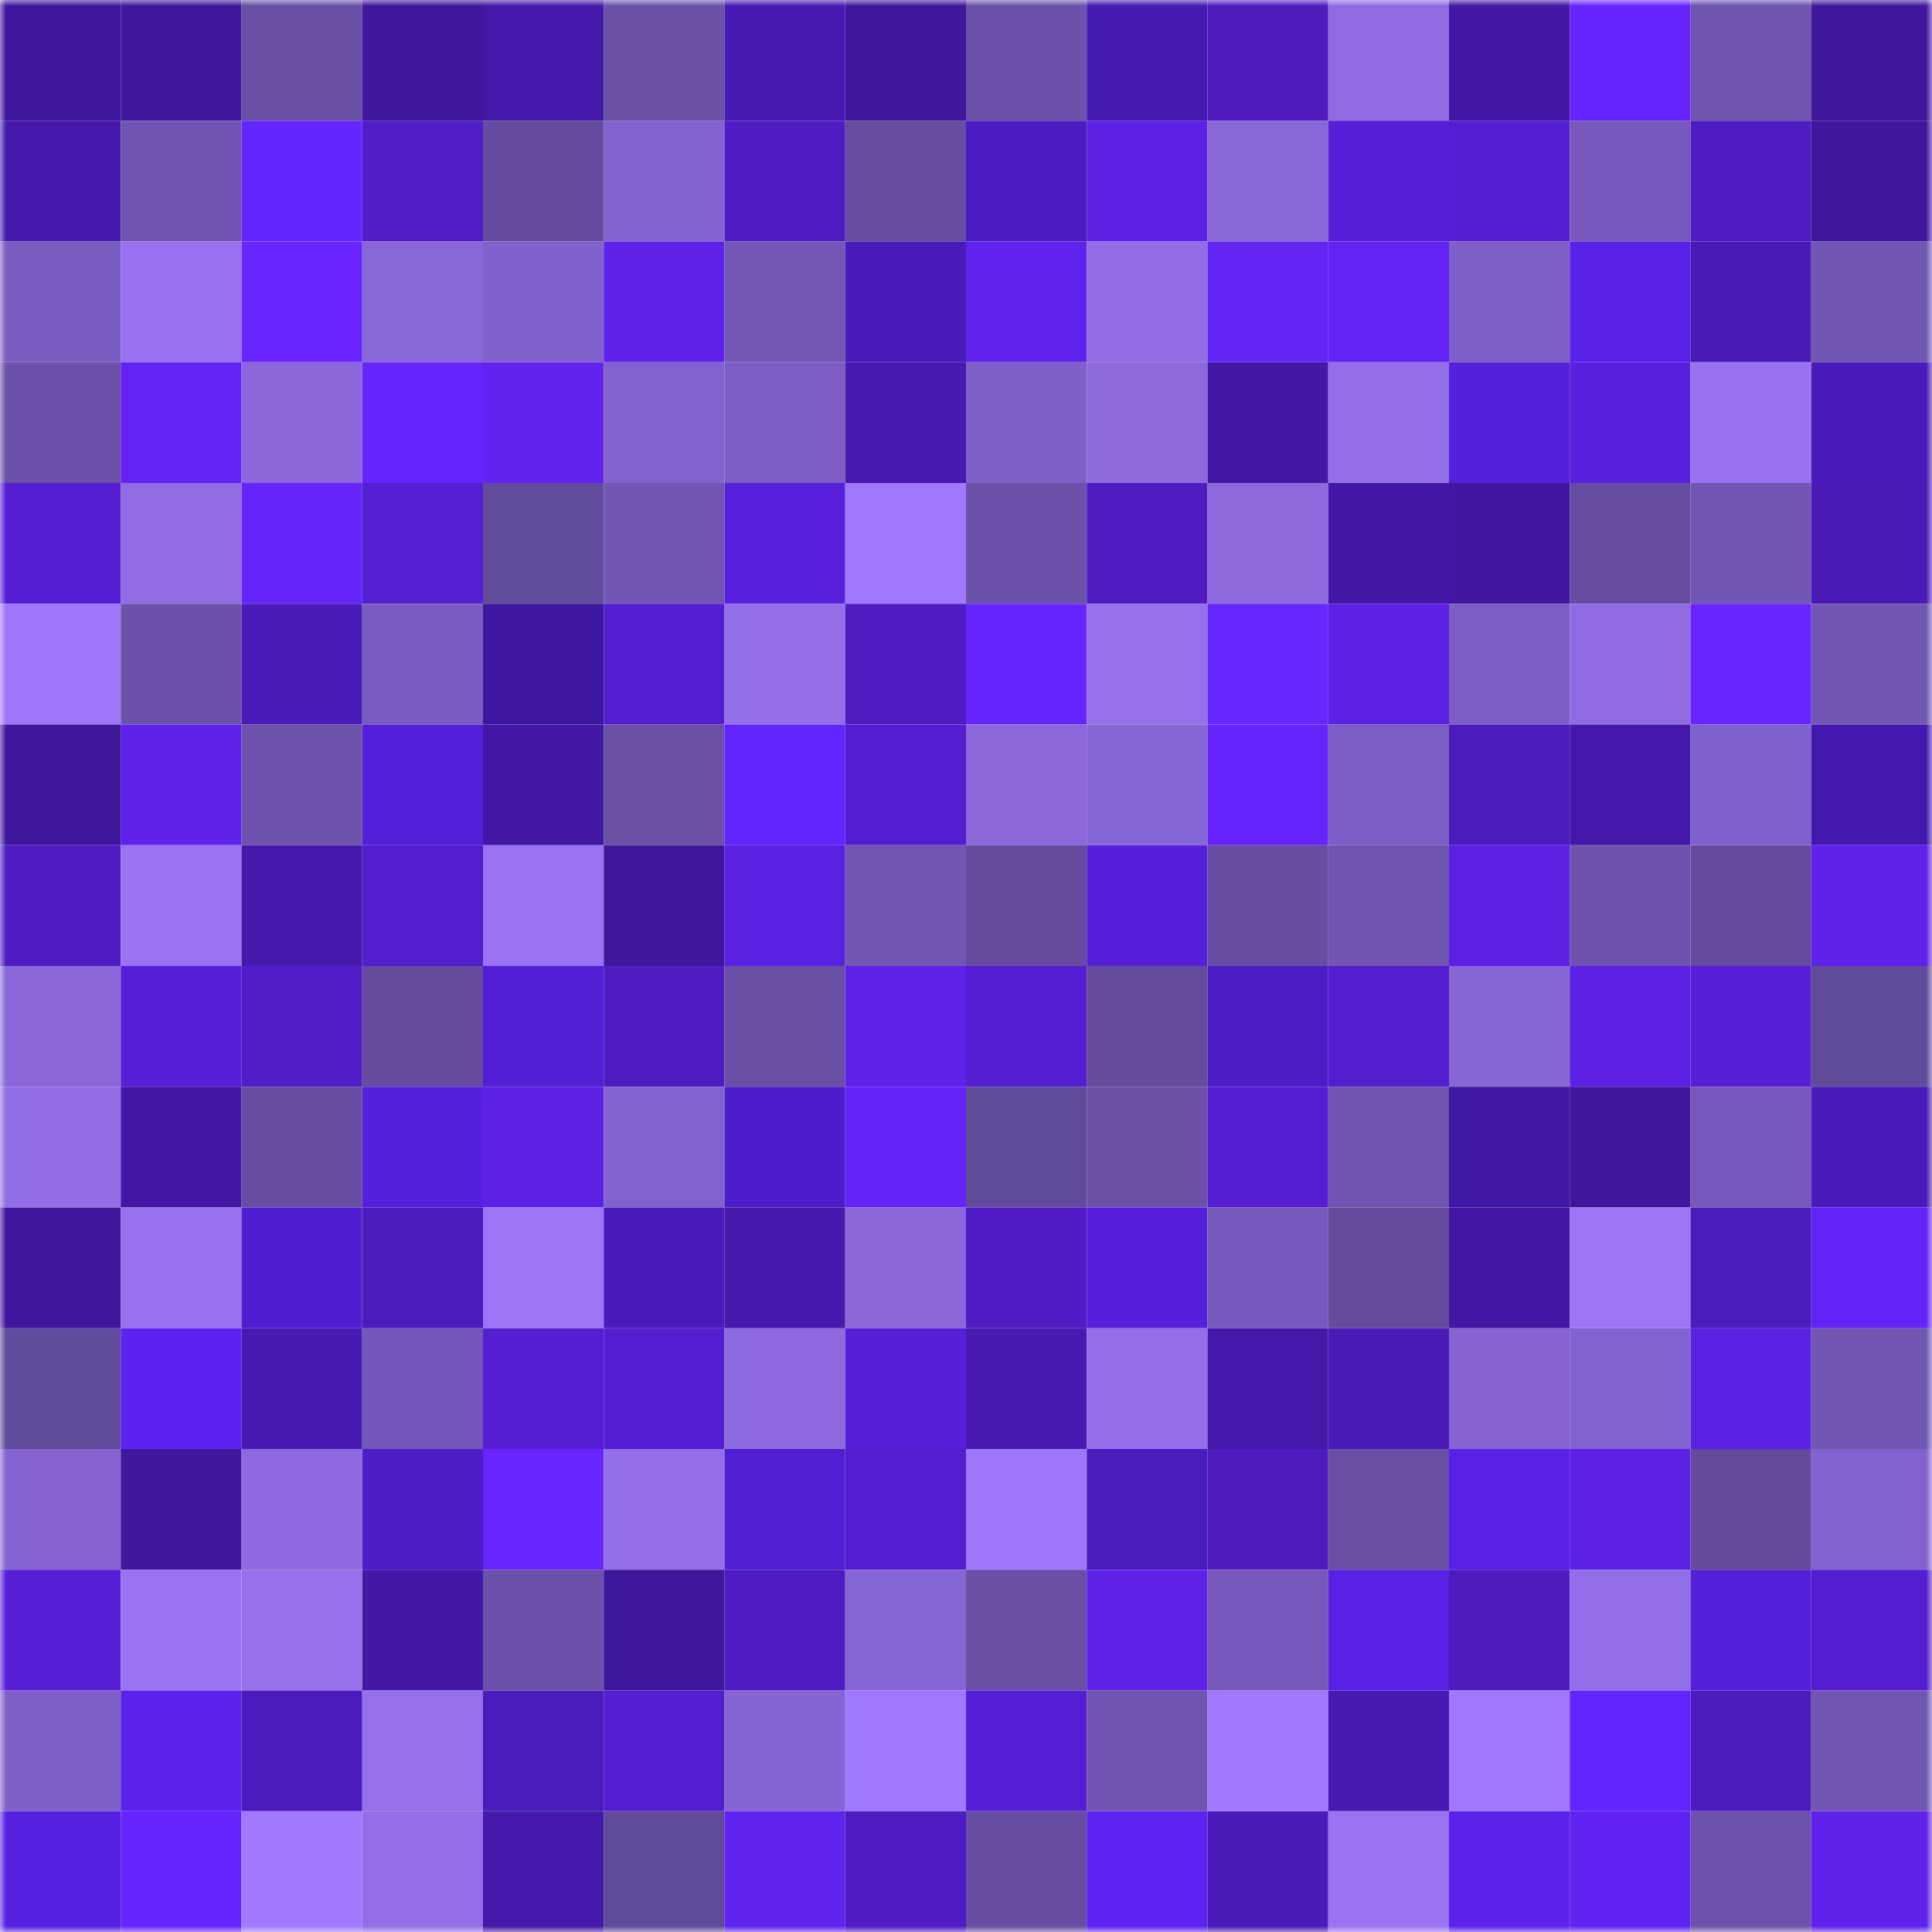 <svg viewBox="0 0 160 160" fill="none" role="img" xmlns="http://www.w3.org/2000/svg" width="240" height="240" name="farcaster%2Cgora"><mask id="539856992" mask-type="alpha" maskUnits="userSpaceOnUse" x="0" y="0" width="160" height="160"><rect width="160" height="160" fill="#FFFFFF"></rect></mask><g mask="url(#539856992)"><rect x="0" y="0" width="10" height="10" fill="#3f179c"></rect><rect x="10" y="0" width="10" height="10" fill="#3f179c"></rect><rect x="20" y="0" width="10" height="10" fill="#684ea5"></rect><rect x="30" y="0" width="10" height="10" fill="#3f179c"></rect><rect x="40" y="0" width="10" height="10" fill="#4418a8"></rect><rect x="50" y="0" width="10" height="10" fill="#6a50a7"></rect><rect x="60" y="0" width="10" height="10" fill="#471ab1"></rect><rect x="70" y="0" width="10" height="10" fill="#3f179c"></rect><rect x="80" y="0" width="10" height="10" fill="#6b51aa"></rect><rect x="90" y="0" width="10" height="10" fill="#441ab0"></rect><rect x="100" y="0" width="10" height="10" fill="#4d1bbe"></rect><rect x="110" y="0" width="10" height="10" fill="#8e6be2"></rect><rect x="120" y="0" width="10" height="10" fill="#4218a4"></rect><rect x="130" y="0" width="10" height="10" fill="#6725fe"></rect><rect x="140" y="0" width="10" height="10" fill="#6e53af"></rect><rect x="150" y="0" width="10" height="10" fill="#3f179c"></rect><rect x="0" y="10" width="10" height="10" fill="#4619ad"></rect><rect x="10" y="10" width="10" height="10" fill="#7054b1"></rect><rect x="20" y="10" width="10" height="10" fill="#6426ff"></rect><rect x="30" y="10" width="10" height="10" fill="#501dc6"></rect><rect x="40" y="10" width="10" height="10" fill="#654ca1"></rect><rect x="50" y="10" width="10" height="10" fill="#8262ce"></rect><rect x="60" y="10" width="10" height="10" fill="#4f1cc4"></rect><rect x="70" y="10" width="10" height="10" fill="#664da1"></rect><rect x="80" y="10" width="10" height="10" fill="#4b1cc2"></rect><rect x="90" y="10" width="10" height="10" fill="#5c21e4"></rect><rect x="100" y="10" width="10" height="10" fill="#8867d7"></rect><rect x="110" y="10" width="10" height="10" fill="#571fd7"></rect><rect x="120" y="10" width="10" height="10" fill="#551ed3"></rect><rect x="130" y="10" width="10" height="10" fill="#7659bb"></rect><rect x="140" y="10" width="10" height="10" fill="#4e1cc2"></rect><rect x="150" y="10" width="10" height="10" fill="#3f179c"></rect><rect x="0" y="20" width="10" height="10" fill="#795cc0"></rect><rect x="10" y="20" width="10" height="10" fill="#9771ef"></rect><rect x="20" y="20" width="10" height="10" fill="#6925ff"></rect><rect x="30" y="20" width="10" height="10" fill="#8867d8"></rect><rect x="40" y="20" width="10" height="10" fill="#8162cd"></rect><rect x="50" y="20" width="10" height="10" fill="#5f22ea"></rect><rect x="60" y="20" width="10" height="10" fill="#7357b7"></rect><rect x="70" y="20" width="10" height="10" fill="#481bba"></rect><rect x="80" y="20" width="10" height="10" fill="#6022ed"></rect><rect x="90" y="20" width="10" height="10" fill="#906de5"></rect><rect x="100" y="20" width="10" height="10" fill="#6223f3"></rect><rect x="110" y="20" width="10" height="10" fill="#6323f4"></rect><rect x="120" y="20" width="10" height="10" fill="#7e5fc7"></rect><rect x="130" y="20" width="10" height="10" fill="#5a22e9"></rect><rect x="140" y="20" width="10" height="10" fill="#491ab5"></rect><rect x="150" y="20" width="10" height="10" fill="#7256b4"></rect><rect x="0" y="30" width="10" height="10" fill="#6b51a9"></rect><rect x="10" y="30" width="10" height="10" fill="#6323f4"></rect><rect x="20" y="30" width="10" height="10" fill="#8a68db"></rect><rect x="30" y="30" width="10" height="10" fill="#6524fb"></rect><rect x="40" y="30" width="10" height="10" fill="#6123ef"></rect><rect x="50" y="30" width="10" height="10" fill="#8262ce"></rect><rect x="60" y="30" width="10" height="10" fill="#7b5dc3"></rect><rect x="70" y="30" width="10" height="10" fill="#4719b0"></rect><rect x="80" y="30" width="10" height="10" fill="#7f60c9"></rect><rect x="90" y="30" width="10" height="10" fill="#8c6ade"></rect><rect x="100" y="30" width="10" height="10" fill="#4318a5"></rect><rect x="110" y="30" width="10" height="10" fill="#926ee8"></rect><rect x="120" y="30" width="10" height="10" fill="#5420d9"></rect><rect x="130" y="30" width="10" height="10" fill="#5920dd"></rect><rect x="140" y="30" width="10" height="10" fill="#9873f1"></rect><rect x="150" y="30" width="10" height="10" fill="#481bba"></rect><rect x="0" y="40" width="10" height="10" fill="#551ed2"></rect><rect x="10" y="40" width="10" height="10" fill="#906de5"></rect><rect x="20" y="40" width="10" height="10" fill="#6524fa"></rect><rect x="30" y="40" width="10" height="10" fill="#551fd3"></rect><rect x="40" y="40" width="10" height="10" fill="#634b9d"></rect><rect x="50" y="40" width="10" height="10" fill="#7256b4"></rect><rect x="60" y="40" width="10" height="10" fill="#5920db"></rect><rect x="70" y="40" width="10" height="10" fill="#9f78fb"></rect><rect x="80" y="40" width="10" height="10" fill="#6c51ab"></rect><rect x="90" y="40" width="10" height="10" fill="#4f1cc3"></rect><rect x="100" y="40" width="10" height="10" fill="#8c69dd"></rect><rect x="110" y="40" width="10" height="10" fill="#4318a6"></rect><rect x="120" y="40" width="10" height="10" fill="#4117a1"></rect><rect x="130" y="40" width="10" height="10" fill="#664da1"></rect><rect x="140" y="40" width="10" height="10" fill="#7256b4"></rect><rect x="150" y="40" width="10" height="10" fill="#4a1ab6"></rect><rect x="0" y="50" width="10" height="10" fill="#9d76f9"></rect><rect x="10" y="50" width="10" height="10" fill="#6c51ab"></rect><rect x="20" y="50" width="10" height="10" fill="#4a1bb8"></rect><rect x="30" y="50" width="10" height="10" fill="#7a5cc1"></rect><rect x="40" y="50" width="10" height="10" fill="#3e17a1"></rect><rect x="50" y="50" width="10" height="10" fill="#541ed0"></rect><rect x="60" y="50" width="10" height="10" fill="#936fea"></rect><rect x="70" y="50" width="10" height="10" fill="#4f1cc3"></rect><rect x="80" y="50" width="10" height="10" fill="#6725fe"></rect><rect x="90" y="50" width="10" height="10" fill="#9470eb"></rect><rect x="100" y="50" width="10" height="10" fill="#6627ff"></rect><rect x="110" y="50" width="10" height="10" fill="#5c21e4"></rect><rect x="120" y="50" width="10" height="10" fill="#7b5dc3"></rect><rect x="130" y="50" width="10" height="10" fill="#8e6be2"></rect><rect x="140" y="50" width="10" height="10" fill="#6825ff"></rect><rect x="150" y="50" width="10" height="10" fill="#7256b4"></rect><rect x="0" y="60" width="10" height="10" fill="#3f179c"></rect><rect x="10" y="60" width="10" height="10" fill="#5f22ea"></rect><rect x="20" y="60" width="10" height="10" fill="#6d52ac"></rect><rect x="30" y="60" width="10" height="10" fill="#5320d9"></rect><rect x="40" y="60" width="10" height="10" fill="#4318a5"></rect><rect x="50" y="60" width="10" height="10" fill="#6a50a7"></rect><rect x="60" y="60" width="10" height="10" fill="#6225fe"></rect><rect x="70" y="60" width="10" height="10" fill="#541ed0"></rect><rect x="80" y="60" width="10" height="10" fill="#8b69dc"></rect><rect x="90" y="60" width="10" height="10" fill="#8665d5"></rect><rect x="100" y="60" width="10" height="10" fill="#6725fe"></rect><rect x="110" y="60" width="10" height="10" fill="#7c5dc5"></rect><rect x="120" y="60" width="10" height="10" fill="#4c1bbd"></rect><rect x="130" y="60" width="10" height="10" fill="#4418a9"></rect><rect x="140" y="60" width="10" height="10" fill="#8061cb"></rect><rect x="150" y="60" width="10" height="10" fill="#4319ad"></rect><rect x="0" y="70" width="10" height="10" fill="#4f1cc4"></rect><rect x="10" y="70" width="10" height="10" fill="#9973f2"></rect><rect x="20" y="70" width="10" height="10" fill="#4619ac"></rect><rect x="30" y="70" width="10" height="10" fill="#531ecd"></rect><rect x="40" y="70" width="10" height="10" fill="#9973f3"></rect><rect x="50" y="70" width="10" height="10" fill="#3f179c"></rect><rect x="60" y="70" width="10" height="10" fill="#5b21e3"></rect><rect x="70" y="70" width="10" height="10" fill="#7256b4"></rect><rect x="80" y="70" width="10" height="10" fill="#654c9f"></rect><rect x="90" y="70" width="10" height="10" fill="#581fda"></rect><rect x="100" y="70" width="10" height="10" fill="#664da1"></rect><rect x="110" y="70" width="10" height="10" fill="#7054b1"></rect><rect x="120" y="70" width="10" height="10" fill="#5c21e5"></rect><rect x="130" y="70" width="10" height="10" fill="#6e53ae"></rect><rect x="140" y="70" width="10" height="10" fill="#644b9f"></rect><rect x="150" y="70" width="10" height="10" fill="#5f22ea"></rect><rect x="0" y="80" width="10" height="10" fill="#8a68da"></rect><rect x="10" y="80" width="10" height="10" fill="#571fd7"></rect><rect x="20" y="80" width="10" height="10" fill="#511dc8"></rect><rect x="30" y="80" width="10" height="10" fill="#644b9e"></rect><rect x="40" y="80" width="10" height="10" fill="#521fd5"></rect><rect x="50" y="80" width="10" height="10" fill="#4f1cc3"></rect><rect x="60" y="80" width="10" height="10" fill="#694fa6"></rect><rect x="70" y="80" width="10" height="10" fill="#5f22ea"></rect><rect x="80" y="80" width="10" height="10" fill="#551ed2"></rect><rect x="90" y="80" width="10" height="10" fill="#644b9e"></rect><rect x="100" y="80" width="10" height="10" fill="#4d1dc7"></rect><rect x="110" y="80" width="10" height="10" fill="#531ecd"></rect><rect x="120" y="80" width="10" height="10" fill="#8766d6"></rect><rect x="130" y="80" width="10" height="10" fill="#5c21e4"></rect><rect x="140" y="80" width="10" height="10" fill="#571fd6"></rect><rect x="150" y="80" width="10" height="10" fill="#624a9b"></rect><rect x="0" y="90" width="10" height="10" fill="#916de6"></rect><rect x="10" y="90" width="10" height="10" fill="#4217a3"></rect><rect x="20" y="90" width="10" height="10" fill="#664da1"></rect><rect x="30" y="90" width="10" height="10" fill="#5520dc"></rect><rect x="40" y="90" width="10" height="10" fill="#5d21e6"></rect><rect x="50" y="90" width="10" height="10" fill="#8262ce"></rect><rect x="60" y="90" width="10" height="10" fill="#4d1dc9"></rect><rect x="70" y="90" width="10" height="10" fill="#6424f7"></rect><rect x="80" y="90" width="10" height="10" fill="#624a9b"></rect><rect x="90" y="90" width="10" height="10" fill="#6a50a7"></rect><rect x="100" y="90" width="10" height="10" fill="#551ed2"></rect><rect x="110" y="90" width="10" height="10" fill="#7054b1"></rect><rect x="120" y="90" width="10" height="10" fill="#4018a6"></rect><rect x="130" y="90" width="10" height="10" fill="#3f179c"></rect><rect x="140" y="90" width="10" height="10" fill="#7558ba"></rect><rect x="150" y="90" width="10" height="10" fill="#481bba"></rect><rect x="0" y="100" width="10" height="10" fill="#3f179c"></rect><rect x="10" y="100" width="10" height="10" fill="#9771ef"></rect><rect x="20" y="100" width="10" height="10" fill="#501ed1"></rect><rect x="30" y="100" width="10" height="10" fill="#4c1bbd"></rect><rect x="40" y="100" width="10" height="10" fill="#9c75f7"></rect><rect x="50" y="100" width="10" height="10" fill="#481bba"></rect><rect x="60" y="100" width="10" height="10" fill="#4519ab"></rect><rect x="70" y="100" width="10" height="10" fill="#8a68db"></rect><rect x="80" y="100" width="10" height="10" fill="#4f1cc5"></rect><rect x="90" y="100" width="10" height="10" fill="#581fda"></rect><rect x="100" y="100" width="10" height="10" fill="#7659bc"></rect><rect x="110" y="100" width="10" height="10" fill="#644b9e"></rect><rect x="120" y="100" width="10" height="10" fill="#4217a3"></rect><rect x="130" y="100" width="10" height="10" fill="#9b75f5"></rect><rect x="140" y="100" width="10" height="10" fill="#491cbe"></rect><rect x="150" y="100" width="10" height="10" fill="#6424f7"></rect><rect x="0" y="110" width="10" height="10" fill="#624a9c"></rect><rect x="10" y="110" width="10" height="10" fill="#5c23f0"></rect><rect x="20" y="110" width="10" height="10" fill="#481ab3"></rect><rect x="30" y="110" width="10" height="10" fill="#7457b8"></rect><rect x="40" y="110" width="10" height="10" fill="#551ed3"></rect><rect x="50" y="110" width="10" height="10" fill="#541ed0"></rect><rect x="60" y="110" width="10" height="10" fill="#8c69de"></rect><rect x="70" y="110" width="10" height="10" fill="#571fd7"></rect><rect x="80" y="110" width="10" height="10" fill="#481ab2"></rect><rect x="90" y="110" width="10" height="10" fill="#926ee8"></rect><rect x="100" y="110" width="10" height="10" fill="#4418a9"></rect><rect x="110" y="110" width="10" height="10" fill="#4b1bb9"></rect><rect x="120" y="110" width="10" height="10" fill="#8564d2"></rect><rect x="130" y="110" width="10" height="10" fill="#8262ce"></rect><rect x="140" y="110" width="10" height="10" fill="#5b21e2"></rect><rect x="150" y="110" width="10" height="10" fill="#7256b4"></rect><rect x="0" y="120" width="10" height="10" fill="#8564d2"></rect><rect x="10" y="120" width="10" height="10" fill="#3f179c"></rect><rect x="20" y="120" width="10" height="10" fill="#8d6adf"></rect><rect x="30" y="120" width="10" height="10" fill="#4d1dc8"></rect><rect x="40" y="120" width="10" height="10" fill="#6925ff"></rect><rect x="50" y="120" width="10" height="10" fill="#926ee8"></rect><rect x="60" y="120" width="10" height="10" fill="#511fd2"></rect><rect x="70" y="120" width="10" height="10" fill="#541ed0"></rect><rect x="80" y="120" width="10" height="10" fill="#9d77f9"></rect><rect x="90" y="120" width="10" height="10" fill="#491cbe"></rect><rect x="100" y="120" width="10" height="10" fill="#4d1bbd"></rect><rect x="110" y="120" width="10" height="10" fill="#684ea4"></rect><rect x="120" y="120" width="10" height="10" fill="#5921e6"></rect><rect x="130" y="120" width="10" height="10" fill="#5c21e4"></rect><rect x="140" y="120" width="10" height="10" fill="#634a9c"></rect><rect x="150" y="120" width="10" height="10" fill="#8262ce"></rect><rect x="0" y="130" width="10" height="10" fill="#571fd8"></rect><rect x="10" y="130" width="10" height="10" fill="#9973f2"></rect><rect x="20" y="130" width="10" height="10" fill="#9571ec"></rect><rect x="30" y="130" width="10" height="10" fill="#4318a6"></rect><rect x="40" y="130" width="10" height="10" fill="#6b51aa"></rect><rect x="50" y="130" width="10" height="10" fill="#3f179c"></rect><rect x="60" y="130" width="10" height="10" fill="#4f1cc4"></rect><rect x="70" y="130" width="10" height="10" fill="#8665d5"></rect><rect x="80" y="130" width="10" height="10" fill="#694fa6"></rect><rect x="90" y="130" width="10" height="10" fill="#5f22ea"></rect><rect x="100" y="130" width="10" height="10" fill="#7558b9"></rect><rect x="110" y="130" width="10" height="10" fill="#5921e6"></rect><rect x="120" y="130" width="10" height="10" fill="#4d1bbe"></rect><rect x="130" y="130" width="10" height="10" fill="#926ee8"></rect><rect x="140" y="130" width="10" height="10" fill="#5420da"></rect><rect x="150" y="130" width="10" height="10" fill="#541ed0"></rect><rect x="0" y="140" width="10" height="10" fill="#7f60c9"></rect><rect x="10" y="140" width="10" height="10" fill="#5b22ed"></rect><rect x="20" y="140" width="10" height="10" fill="#4c1bbd"></rect><rect x="30" y="140" width="10" height="10" fill="#9470eb"></rect><rect x="40" y="140" width="10" height="10" fill="#491cbd"></rect><rect x="50" y="140" width="10" height="10" fill="#541ed0"></rect><rect x="60" y="140" width="10" height="10" fill="#8564d3"></rect><rect x="70" y="140" width="10" height="10" fill="#9f78fb"></rect><rect x="80" y="140" width="10" height="10" fill="#561fd6"></rect><rect x="90" y="140" width="10" height="10" fill="#7054b1"></rect><rect x="100" y="140" width="10" height="10" fill="#a079fe"></rect><rect x="110" y="140" width="10" height="10" fill="#481ab3"></rect><rect x="120" y="140" width="10" height="10" fill="#a179ff"></rect><rect x="130" y="140" width="10" height="10" fill="#6225fd"></rect><rect x="140" y="140" width="10" height="10" fill="#4d1cbf"></rect><rect x="150" y="140" width="10" height="10" fill="#7256b4"></rect><rect x="0" y="150" width="10" height="10" fill="#5721e2"></rect><rect x="10" y="150" width="10" height="10" fill="#6725fe"></rect><rect x="20" y="150" width="10" height="10" fill="#a179ff"></rect><rect x="30" y="150" width="10" height="10" fill="#926ee8"></rect><rect x="40" y="150" width="10" height="10" fill="#4418a8"></rect><rect x="50" y="150" width="10" height="10" fill="#624a9b"></rect><rect x="60" y="150" width="10" height="10" fill="#6123f0"></rect><rect x="70" y="150" width="10" height="10" fill="#4f1cc3"></rect><rect x="80" y="150" width="10" height="10" fill="#674da3"></rect><rect x="90" y="150" width="10" height="10" fill="#5e23f3"></rect><rect x="100" y="150" width="10" height="10" fill="#4b1bb9"></rect><rect x="110" y="150" width="10" height="10" fill="#9973f2"></rect><rect x="120" y="150" width="10" height="10" fill="#5b22ec"></rect><rect x="130" y="150" width="10" height="10" fill="#6123f1"></rect><rect x="140" y="150" width="10" height="10" fill="#6d52ad"></rect><rect x="150" y="150" width="10" height="10" fill="#5f22ea"></rect></g></svg>